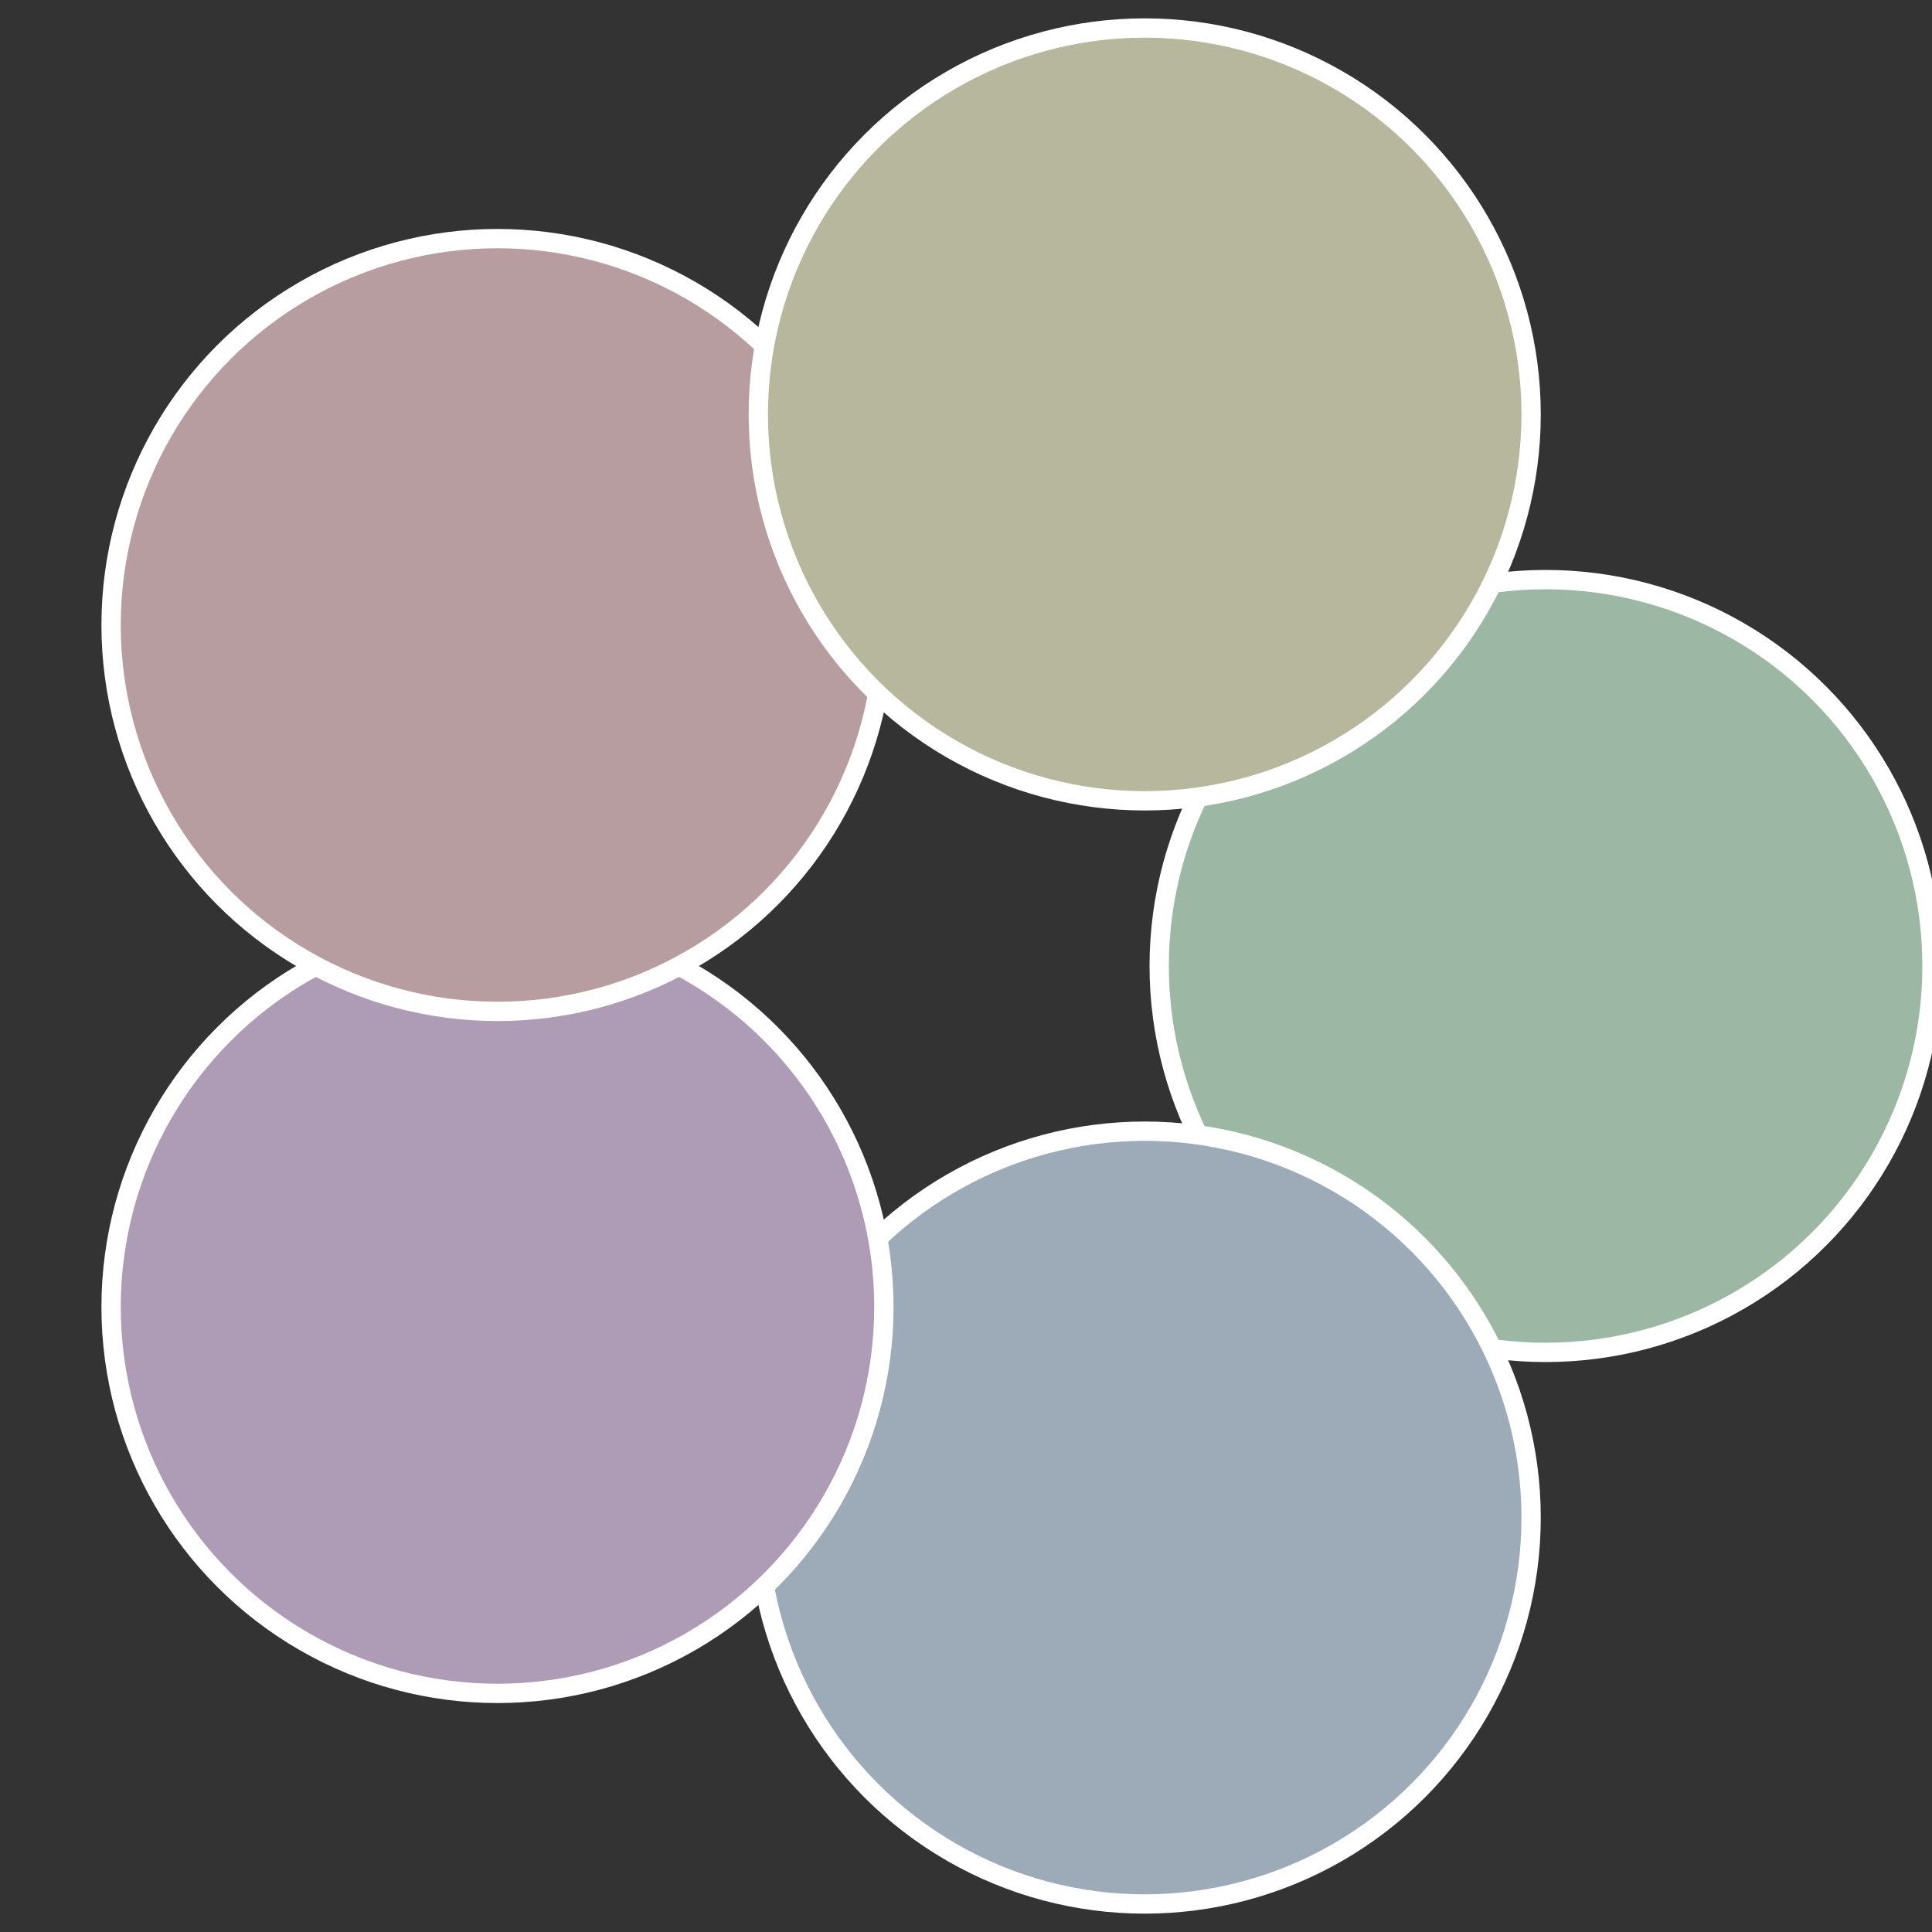 <?xml version="1.0" standalone="no"?>
<svg width="500" height="500" viewBox="-1 -1 2 2" xmlns="http://www.w3.org/2000/svg">
 
                <rect x="-1" y="-1" width="2" height="2" fill="#333333" stroke="none"/>
 
                <circle cx="0.6" cy="0" r="0.4" fill="#9cb7a3" stroke="#fff" stroke-width="1%" />
             
                <circle cx="0.185" cy="0.571" r="0.4" fill="#9cabb7" stroke="#fff" stroke-width="1%" />
             
                <circle cx="-0.485" cy="0.353" r="0.4" fill="#ae9cb7" stroke="#fff" stroke-width="1%" />
             
                <circle cx="-0.485" cy="-0.353" r="0.4" fill="#b79ca0" stroke="#fff" stroke-width="1%" />
             
                <circle cx="0.185" cy="-0.571" r="0.4" fill="#b6b79c" stroke="#fff" stroke-width="1%" />
            </svg>
